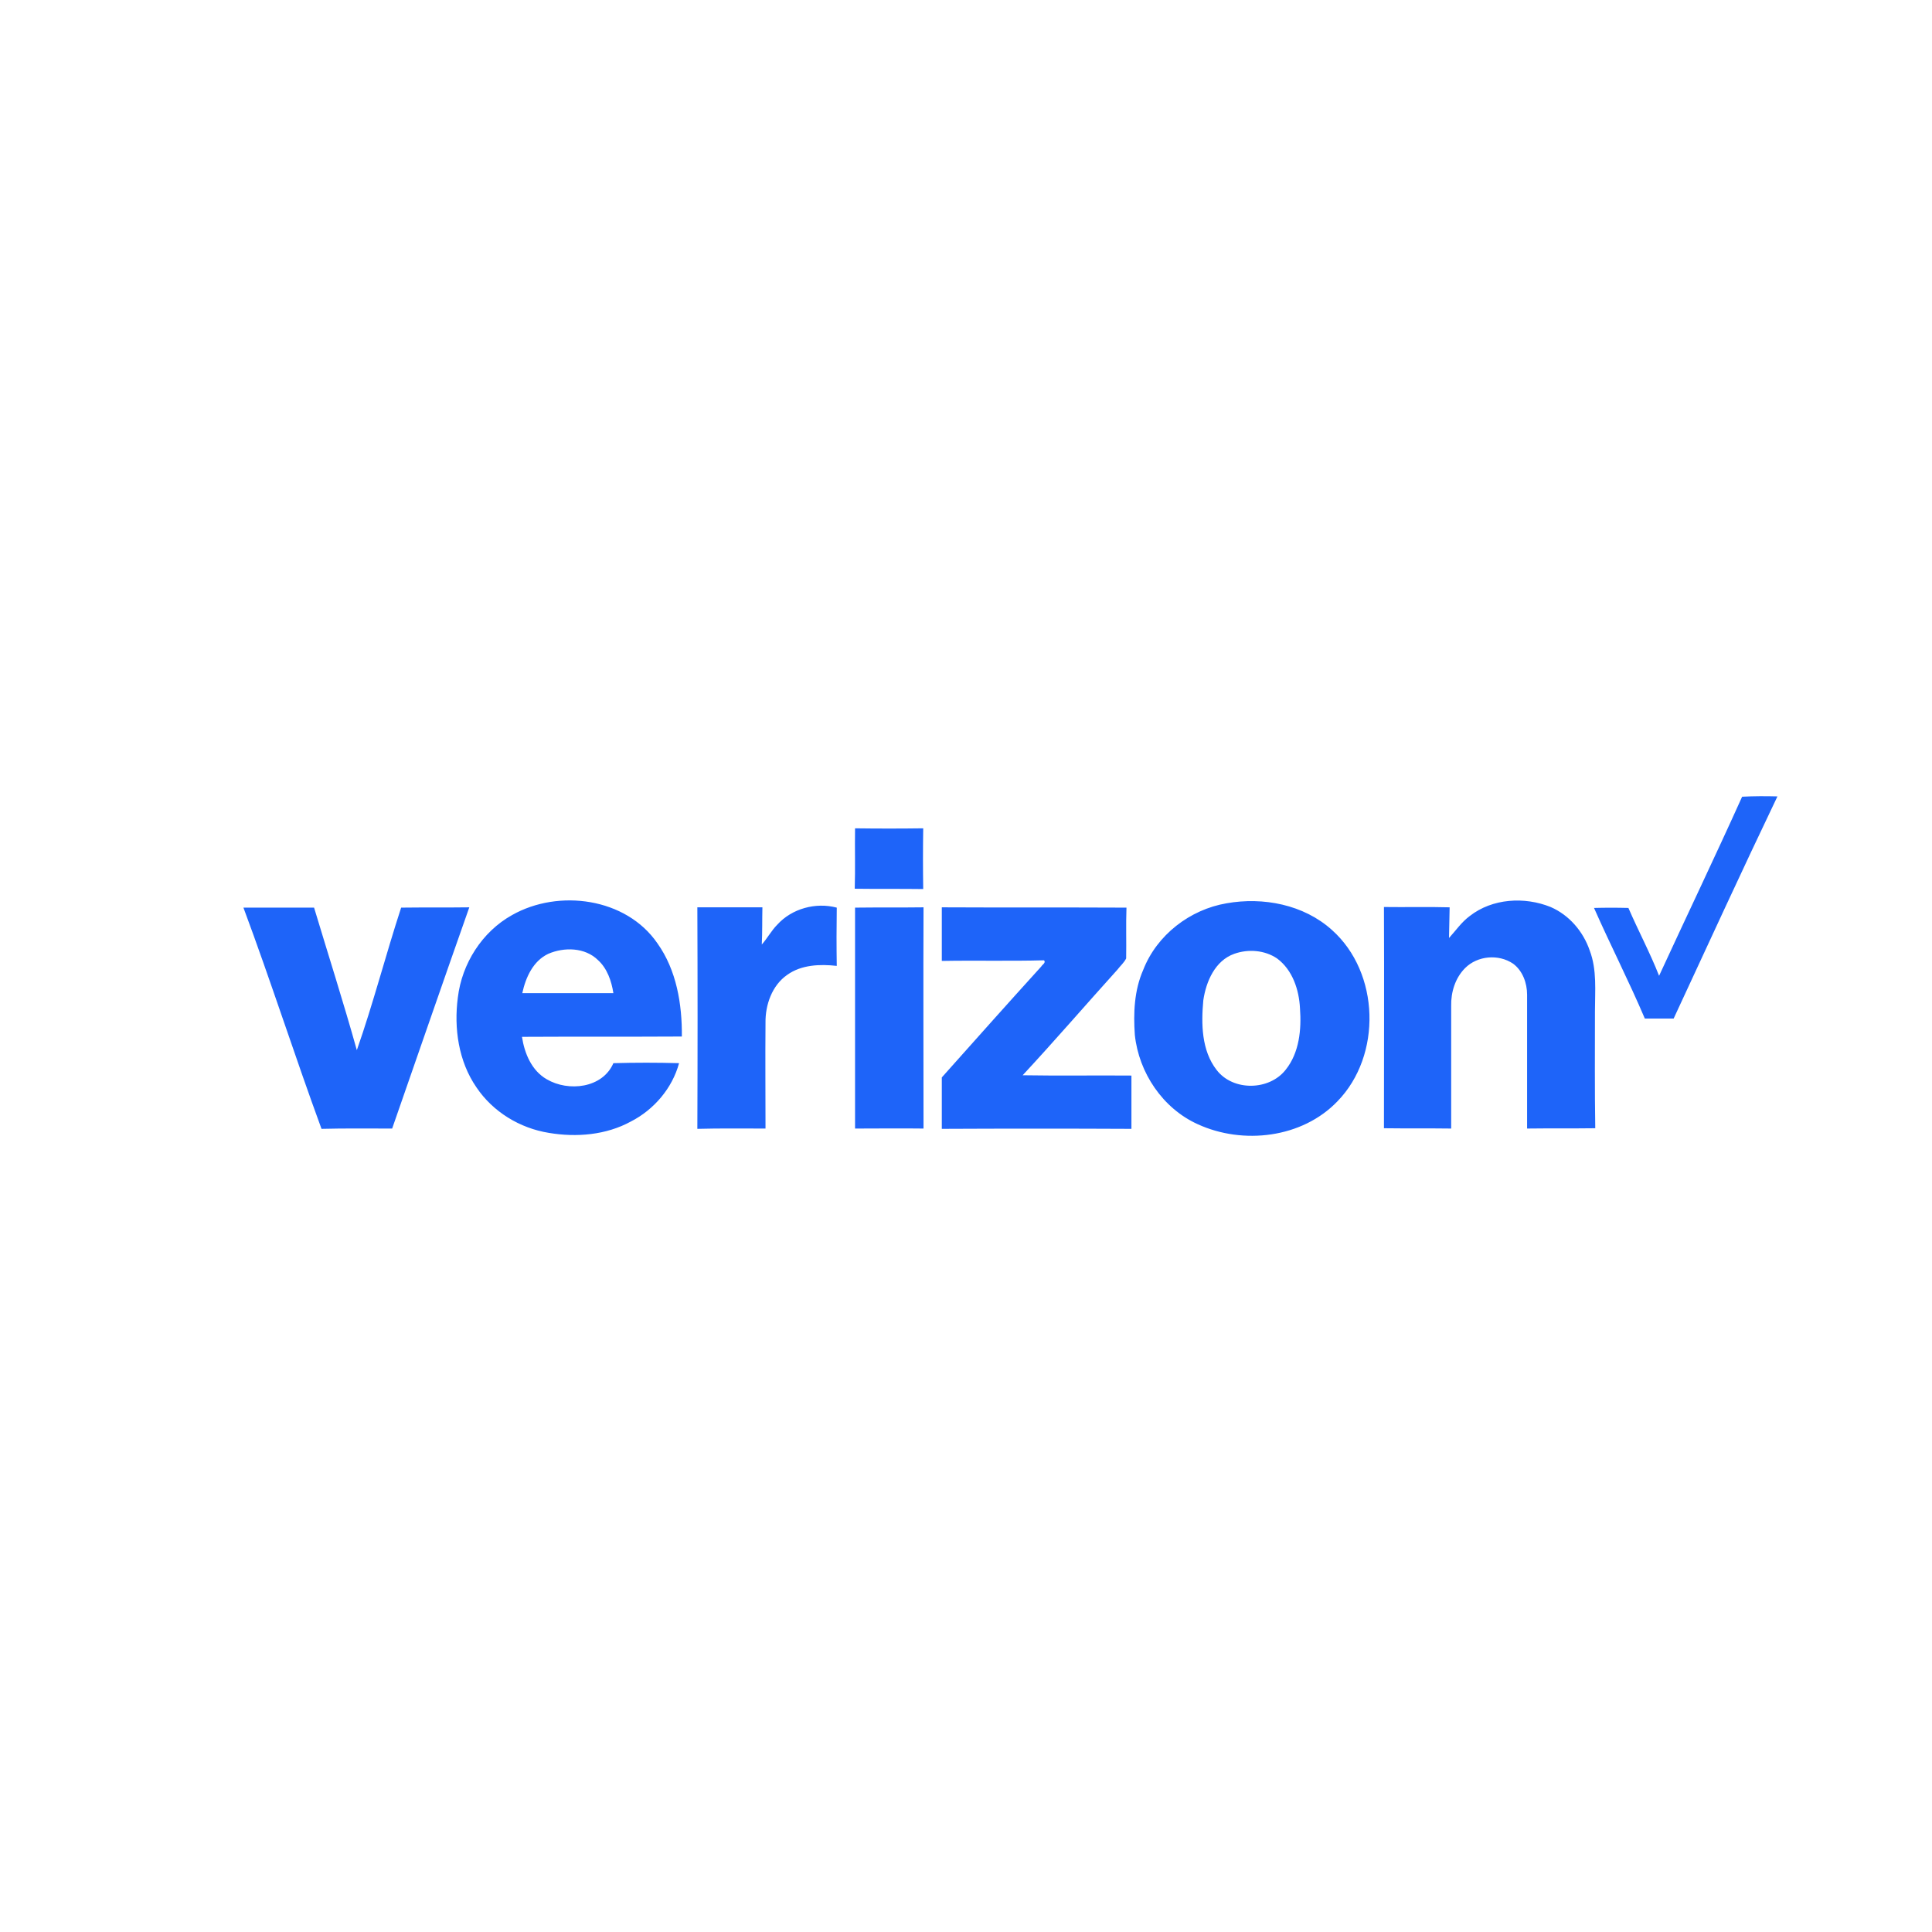 <svg xmlns="http://www.w3.org/2000/svg" style="isolation:isolate" viewBox="0 0 500 500" width="500pt" height="500pt"><defs><clipPath id="a"><path d="M0 0h500v500H0z"/></clipPath></defs><g clip-path="url(#a)" fill="#1E64F9"><path d="M450.859 206.188c3.047-.16 6.094-.16 9.141-.08-9.141 19.084-17.962 38.329-26.862 57.493h-7.458c-4.089-9.622-8.9-19.004-13.15-28.626 2.967-.08 5.934-.08 8.901 0 2.566 5.934 5.613 11.627 7.938 17.561 7.137-15.476 14.514-30.872 21.49-46.348zm-229.572 8.179c5.853.08 11.787.08 17.641 0-.08 5.212-.08 10.505 0 15.717-5.854-.081-11.788 0-17.721-.081.16-5.212 0-10.424.08-15.636zm-88.766 22.452c12.028-6.816 29.508-4.49 37.607 7.297 4.972 6.976 6.415 15.797 6.335 24.136-13.792.08-27.584 0-41.376.08.642 4.25 2.486 8.741 6.415 10.986 5.613 3.287 14.433 2.325 17.24-4.17 5.693-.16 11.306-.16 16.999 0-1.764 6.495-6.495 12.028-12.429 15.075-6.414 3.528-14.112 4.17-21.249 2.967-7.537-1.203-14.513-5.453-18.763-11.787-4.651-6.736-5.854-15.316-4.811-23.254 1.042-8.741 6.254-17 14.032-21.33zm9.382 10.023c-3.929 1.845-5.854 6.095-6.736 10.184h23.575c-.481-3.127-1.604-6.415-4.009-8.58-3.368-3.287-8.741-3.368-12.83-1.604zm175.527-13.07c9.462-1.684 19.966.321 27.263 6.896 12.429 11.066 12.99 32.475 1.443 44.343-9.141 9.542-24.457 11.306-36.164 5.934-9.061-4.09-15.235-13.311-16.277-23.094-.401-5.693-.161-11.547 2.165-16.839 3.528-9.061 12.108-15.636 21.57-17.24zm2.004 13.07c-4.971 1.765-7.297 7.137-8.018 12.028-.562 6.094-.481 12.99 3.448 18.042 4.25 5.533 13.631 5.373 17.881-.08 3.528-4.41 4.09-10.424 3.689-15.877-.241-4.811-1.925-9.943-5.934-12.91-3.208-2.165-7.457-2.486-11.066-1.203zm60.941-9.782c5.854-4.571 14.193-5.052 20.929-2.326 4.811 2.085 8.419 6.335 10.103 11.226 1.925 5.052 1.364 10.505 1.364 15.797 0 10.103-.081 20.207.08 30.23-5.854.08-11.707 0-17.641.08v-34.64c0-2.967-1.123-6.174-3.609-8.019-3.768-2.566-9.221-2.084-12.428 1.123-2.566 2.566-3.689 6.254-3.609 9.783v31.753c-5.773-.08-11.627 0-17.4-.08 0-19.084.08-38.168 0-57.253 5.693.081 11.306-.08 16.999.081-.08 2.646-.08 5.292-.16 7.938 1.764-1.924 3.207-4.089 5.372-5.693zM63 234.895h18.282c3.689 12.268 7.618 24.537 11.066 36.885 4.25-12.108 7.457-24.617 11.467-36.885 5.853-.08 11.787 0 17.64-.08-6.735 19.084-13.31 38.168-19.966 57.252-6.094 0-12.188-.08-18.282.08-6.976-19.004-13.151-38.328-20.207-57.252zm117.472-.08h16.839c-.08 3.207 0 6.414-.16 9.622 1.443-1.604 2.486-3.608 4.009-5.132 3.769-4.17 9.943-5.854 15.396-4.41-.08 5.051-.08 10.103 0 15.075-4.33-.481-9.141-.321-12.83 2.325-3.929 2.726-5.693 7.778-5.613 12.429-.08 9.141 0 18.202 0 27.343-5.853 0-11.787-.08-17.641.08.08-19.164.08-38.248 0-57.332zm40.815.08c5.934-.08 11.787 0 17.721-.08-.08 19.084 0 38.168 0 57.252-5.854-.08-11.787 0-17.721 0v-57.172zm22.452-.08c15.957.08 31.914 0 47.791.08-.161 4.41 0 8.74-.081 13.15-.561 1.123-1.523 1.925-2.245 2.887-8.179 9.061-16.197 18.362-24.537 27.343 9.382.161 18.764 0 28.146.08v13.792c-16.358-.08-32.716-.08-49.074 0v-13.31c8.58-9.623 17.079-19.165 25.739-28.707.241-.481 1.283-.962.722-1.604-8.82.241-17.641 0-26.461.161v-13.872z"/></g></svg>